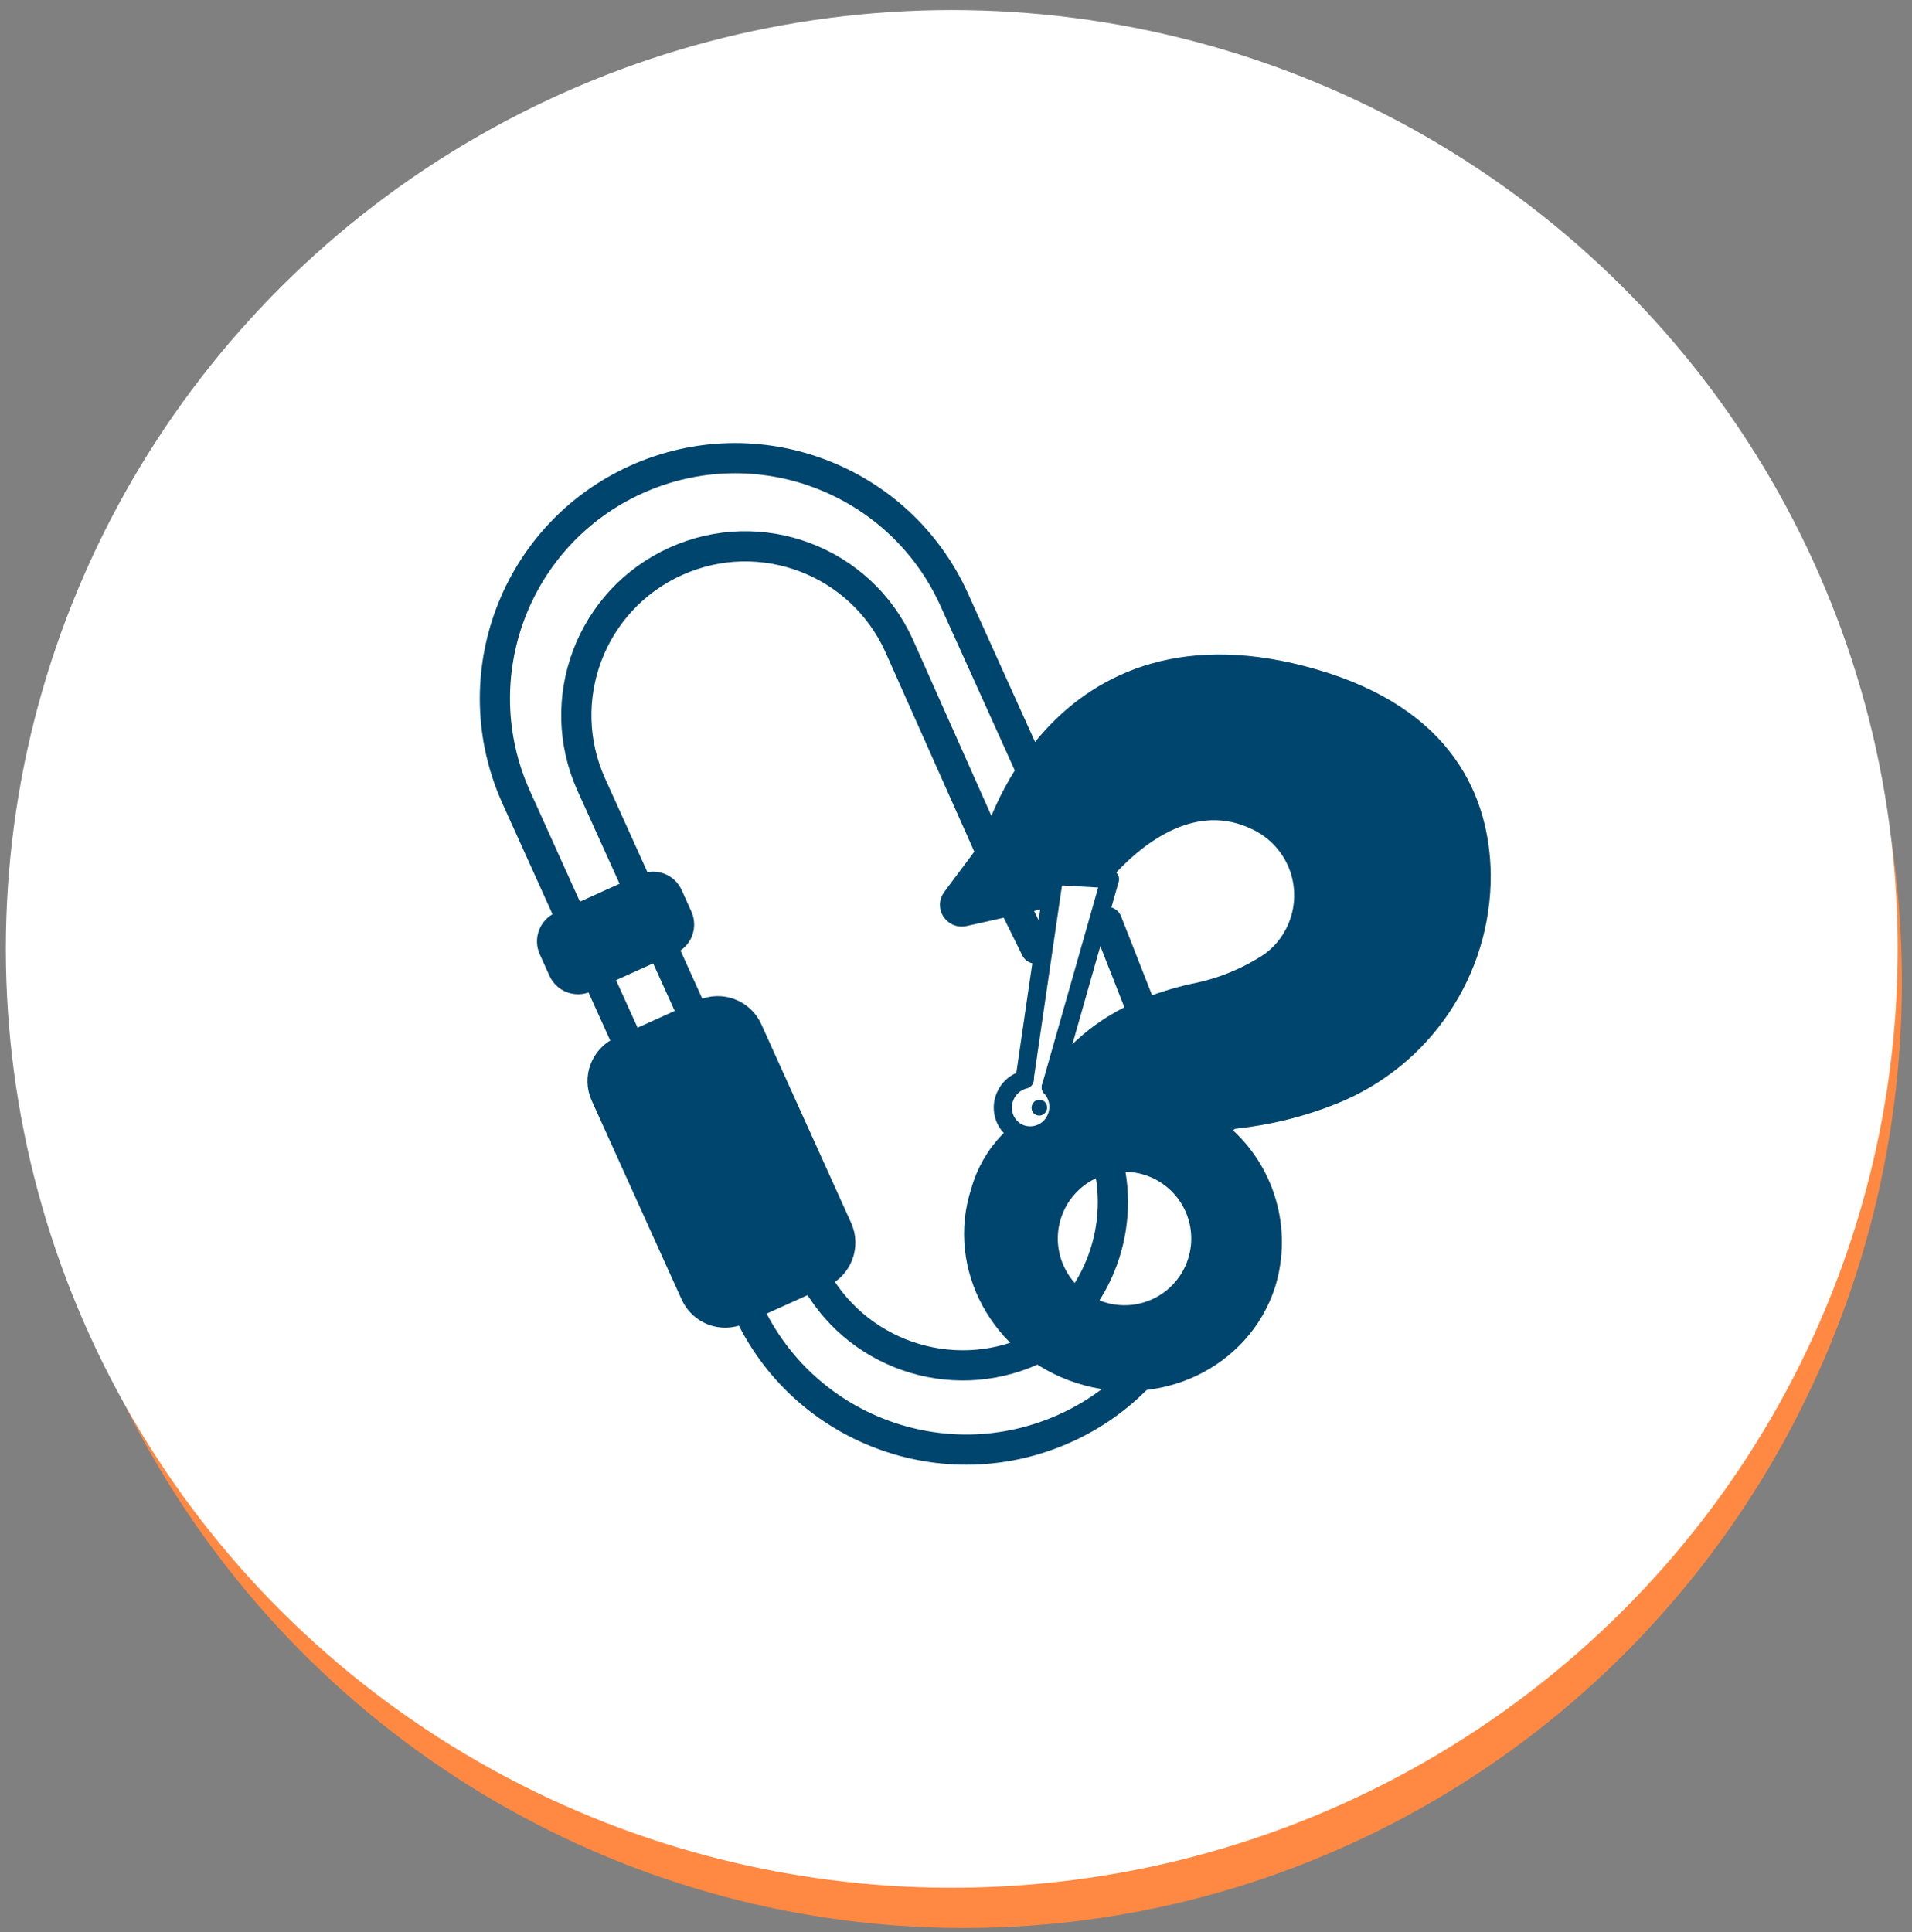 <?xml version="1.0" encoding="utf-8"?>
<!-- Generator: Adobe Illustrator 25.0.0, SVG Export Plug-In . SVG Version: 6.00 Build 0)  -->
<svg version="1.1" id="圖層_1" xmlns="http://www.w3.org/2000/svg" xmlns:xlink="http://www.w3.org/1999/xlink" x="0px" y="0px"
	 viewBox="0 0 190 192" style="enable-background:new 0 0 190 192;" xml:space="preserve">
<rect x="0" y="0" width="190" height="192" fill="#808080" stroke="none"/>
<style type="text/css">
	.st0{fill:#FF8942;}
	.st1{fill:#FFFFFF;}
	.st2{fill:#00456D;}
	.st3{fill:none;stroke:#00456D;stroke-width:3;stroke-miterlimit:10;}
	.st4{fill:none;stroke:#00456D;stroke-width:3;stroke-linecap:round;}
	.st5{fill:#00456D;stroke:#00456D;stroke-width:3;stroke-miterlimit:10;}
	.st6{fill:none;stroke:#00456D;stroke-width:3;stroke-linecap:round;stroke-linejoin:round;stroke-miterlimit:4;}
	.st7{fill:#FFFFFF;stroke:#FFFFFF;stroke-width:3;stroke-linecap:round;stroke-linejoin:round;stroke-miterlimit:4;}
	.st8{fill:none;stroke:#00456D;stroke-width:1.8;stroke-linecap:round;stroke-linejoin:round;stroke-miterlimit:4;}
</style>
<g id="icon_galley_tablewares" transform="translate(-280 -2267)">
	<ellipse id="Ellipse_36" class="st0" cx="375.79" cy="2364.58" rx="93.21" ry="94"/>
	<ellipse id="Ellipse_28" class="st1" cx="374.58" cy="2361.29" rx="94" ry="93.29"/>
	<g id="Group_865" transform="translate(-518.474 -351.77)">
		<path id="Path_945" class="st2" d="M894.32,2709.01l8.57-1.53l0.7-1.74h1.91l2.18,0.29l2.03-2.76l5.37-3.99l4.28-0.65l4.07,1.09
			l3.34,2.69l1.31,3.34v3.99l-1.67,3.85l-2.98,2.25l-7.98,2.61l-5.73,2.33l-4.21,2.9l-1.91,2.54l-0.7,0.8l0.7,1.09v1.67l-1.57,1.52
			l-2.25,0.73l-2.03,2.03l-2.32,5.88l1.09,6.46l3.99,5.15l4.5,2.98l7.33,1.16l4.35-1.74l4.14-2.4l2.61-4.5l1.02-4.28l-0.43-4.21
			l-1.6-3.27l-2.61-3.27l-0.44-1.45l0.44-0.8l1.81-0.36l5.59-1.31l7.55-2.82l5.95-6.02l4.43-9.51v-6.82l-1.67-5.73l-4.21-5.44
			l-7.77-4.36l-8.06-2.03h-5.37l-7.04,1.45l-5.08,3.12l-3.92,3.7l-3.27,6.1l-2.03,4.14l-2.4,3.27l-0.94,1.38L894.32,2709.01z"/>
		<path id="Path_864" class="st3" d="M911.67,2755.51c-2.09,2.18-4.59,3.94-7.35,5.18l0,0c-12.02,5.43-26.16,0.09-31.59-11.92
			l-0.23-0.51"/>
		<path id="Path_947" class="st4" d="M908.48,2710.37l3.47,8.83"/>
		<path id="Path_865" class="st3" d="M855.89,2711.53l-6.11-13.52c-5.43-12.02-0.1-26.16,11.92-31.59l0,0
			c12.01-5.43,26.16-0.09,31.59,11.92l7.91,17.51"/>
		<path id="Path_866" class="st3" d="M901.06,2752.95L901.06,2752.95c-8.14,3.68-17.74,0.34-21.83-7.61"/>
		<path id="Path_946" class="st4" d="M899.42,2709.01l1.98,4.02"/>
		<path id="Path_867" class="st3" d="M862.29,2707.92l-5.05-11.17c-3.82-8.44-0.07-18.38,8.38-22.2l0,0
			c8.44-3.82,18.38-0.07,22.2,8.38l8.95,20.1"/>
		<path id="Rectangle_1541" class="st5" d="M860.27,2723.24l8.19-3.7c1.64-0.74,3.56-0.01,4.3,1.62l8.93,19.75
			c0.74,1.64,0.01,3.56-1.62,4.3l-8.19,3.7c-1.64,0.74-3.56,0.01-4.3-1.62l-8.93-19.75C857.9,2725.9,858.63,2723.98,860.27,2723.24z
			"/>
		<path id="Rectangle_1542" class="st5" d="M854.29,2710.83l8.41-3.8c0.82-0.37,1.78-0.01,2.15,0.81l0.96,2.13
			c0.37,0.82,0.01,1.78-0.81,2.15l-8.41,3.8c-0.82,0.37-1.78,0.01-2.15-0.81l-0.96-2.13
			C853.11,2712.17,853.47,2711.2,854.29,2710.83z"/>
		<line id="Line_43" class="st3" x1="857.67" y1="2715.33" x2="861.1" y2="2722.91"/>
		<line id="Line_44" class="st3" x1="864.16" y1="2712.58" x2="867.59" y2="2720.16"/>
		<g id="Group_875" transform="matrix(0.951, 0.309, -0.309, 0.951, 575.595, 367.418)">
			<path id="Path_919" class="st6" d="M1033.84,2124.76l-7.12,4.22c-0.32,0.17-0.72,0.05-0.89-0.27c-0.09-0.16-0.1-0.35-0.04-0.52
				l2.13-6.29c0,0-1.55-24.38,24.94-25.16c13.24-0.39,18.87,6.24,21.18,12.95c2.99,8.94,0.19,18.8-7.06,24.84
				c-2.54,2.12-5.36,3.87-8.37,5.22c-0.94,0.41-1.36,1.51-0.94,2.45c0.05,0.11,0.11,0.21,0.17,0.31l0,0
				c5.04,2.08,8.36,6.96,8.43,12.42c0,7.53-6.43,13.63-14.37,13.63s-14.37-6.1-14.37-13.63c-0.09-1.89,0.3-3.78,1.15-5.48"/>
			<path id="Path_920" class="st6" d="M1041.23,2141.84c1.01-3.08,3.28-7.73,10.07-11.74c2.5-1.38,4.7-3.24,6.47-5.48
				c2.81-3.94,1.9-9.41-2.04-12.22c-1.16-0.83-2.5-1.36-3.91-1.55c-7.27-1.03-11.36,5.28-13.16,9.12c-0.14,0.3-0.58,0.84-0.74,1.12"
				/>
			<circle id="Ellipse_62" class="st7" cx="1052.05" cy="2154.93" r="5.13"/>
			<path id="Path_921" class="st8" d="M1037.7,2142.9l-3.43-20.08l5.37-1.41l0.79,21.49"/>
			<path id="Path_922" class="st8" d="M1040.43,2142.9c0.98,0.54,1.55,1.62,1.45,2.73c-0.11,1.53-1.44,2.69-2.98,2.58
				c-1.53-0.15-2.65-1.52-2.5-3.05c0.07-0.9,0.57-1.72,1.34-2.19"/>
			
				<ellipse id="Ellipse_63" transform="matrix(-0.085 0.996 -0.996 -0.085 3265.23 1292.572)" class="st2" cx="1039.13" cy="2145.51" rx="0.79" ry="0.77"/>
		</g>
		<path id="Path_948" class="st3" d="M902.68,2751.36c5.76-4.52,7.9-12.27,5.28-19.11"/>
	</g>
</g>
</svg>
